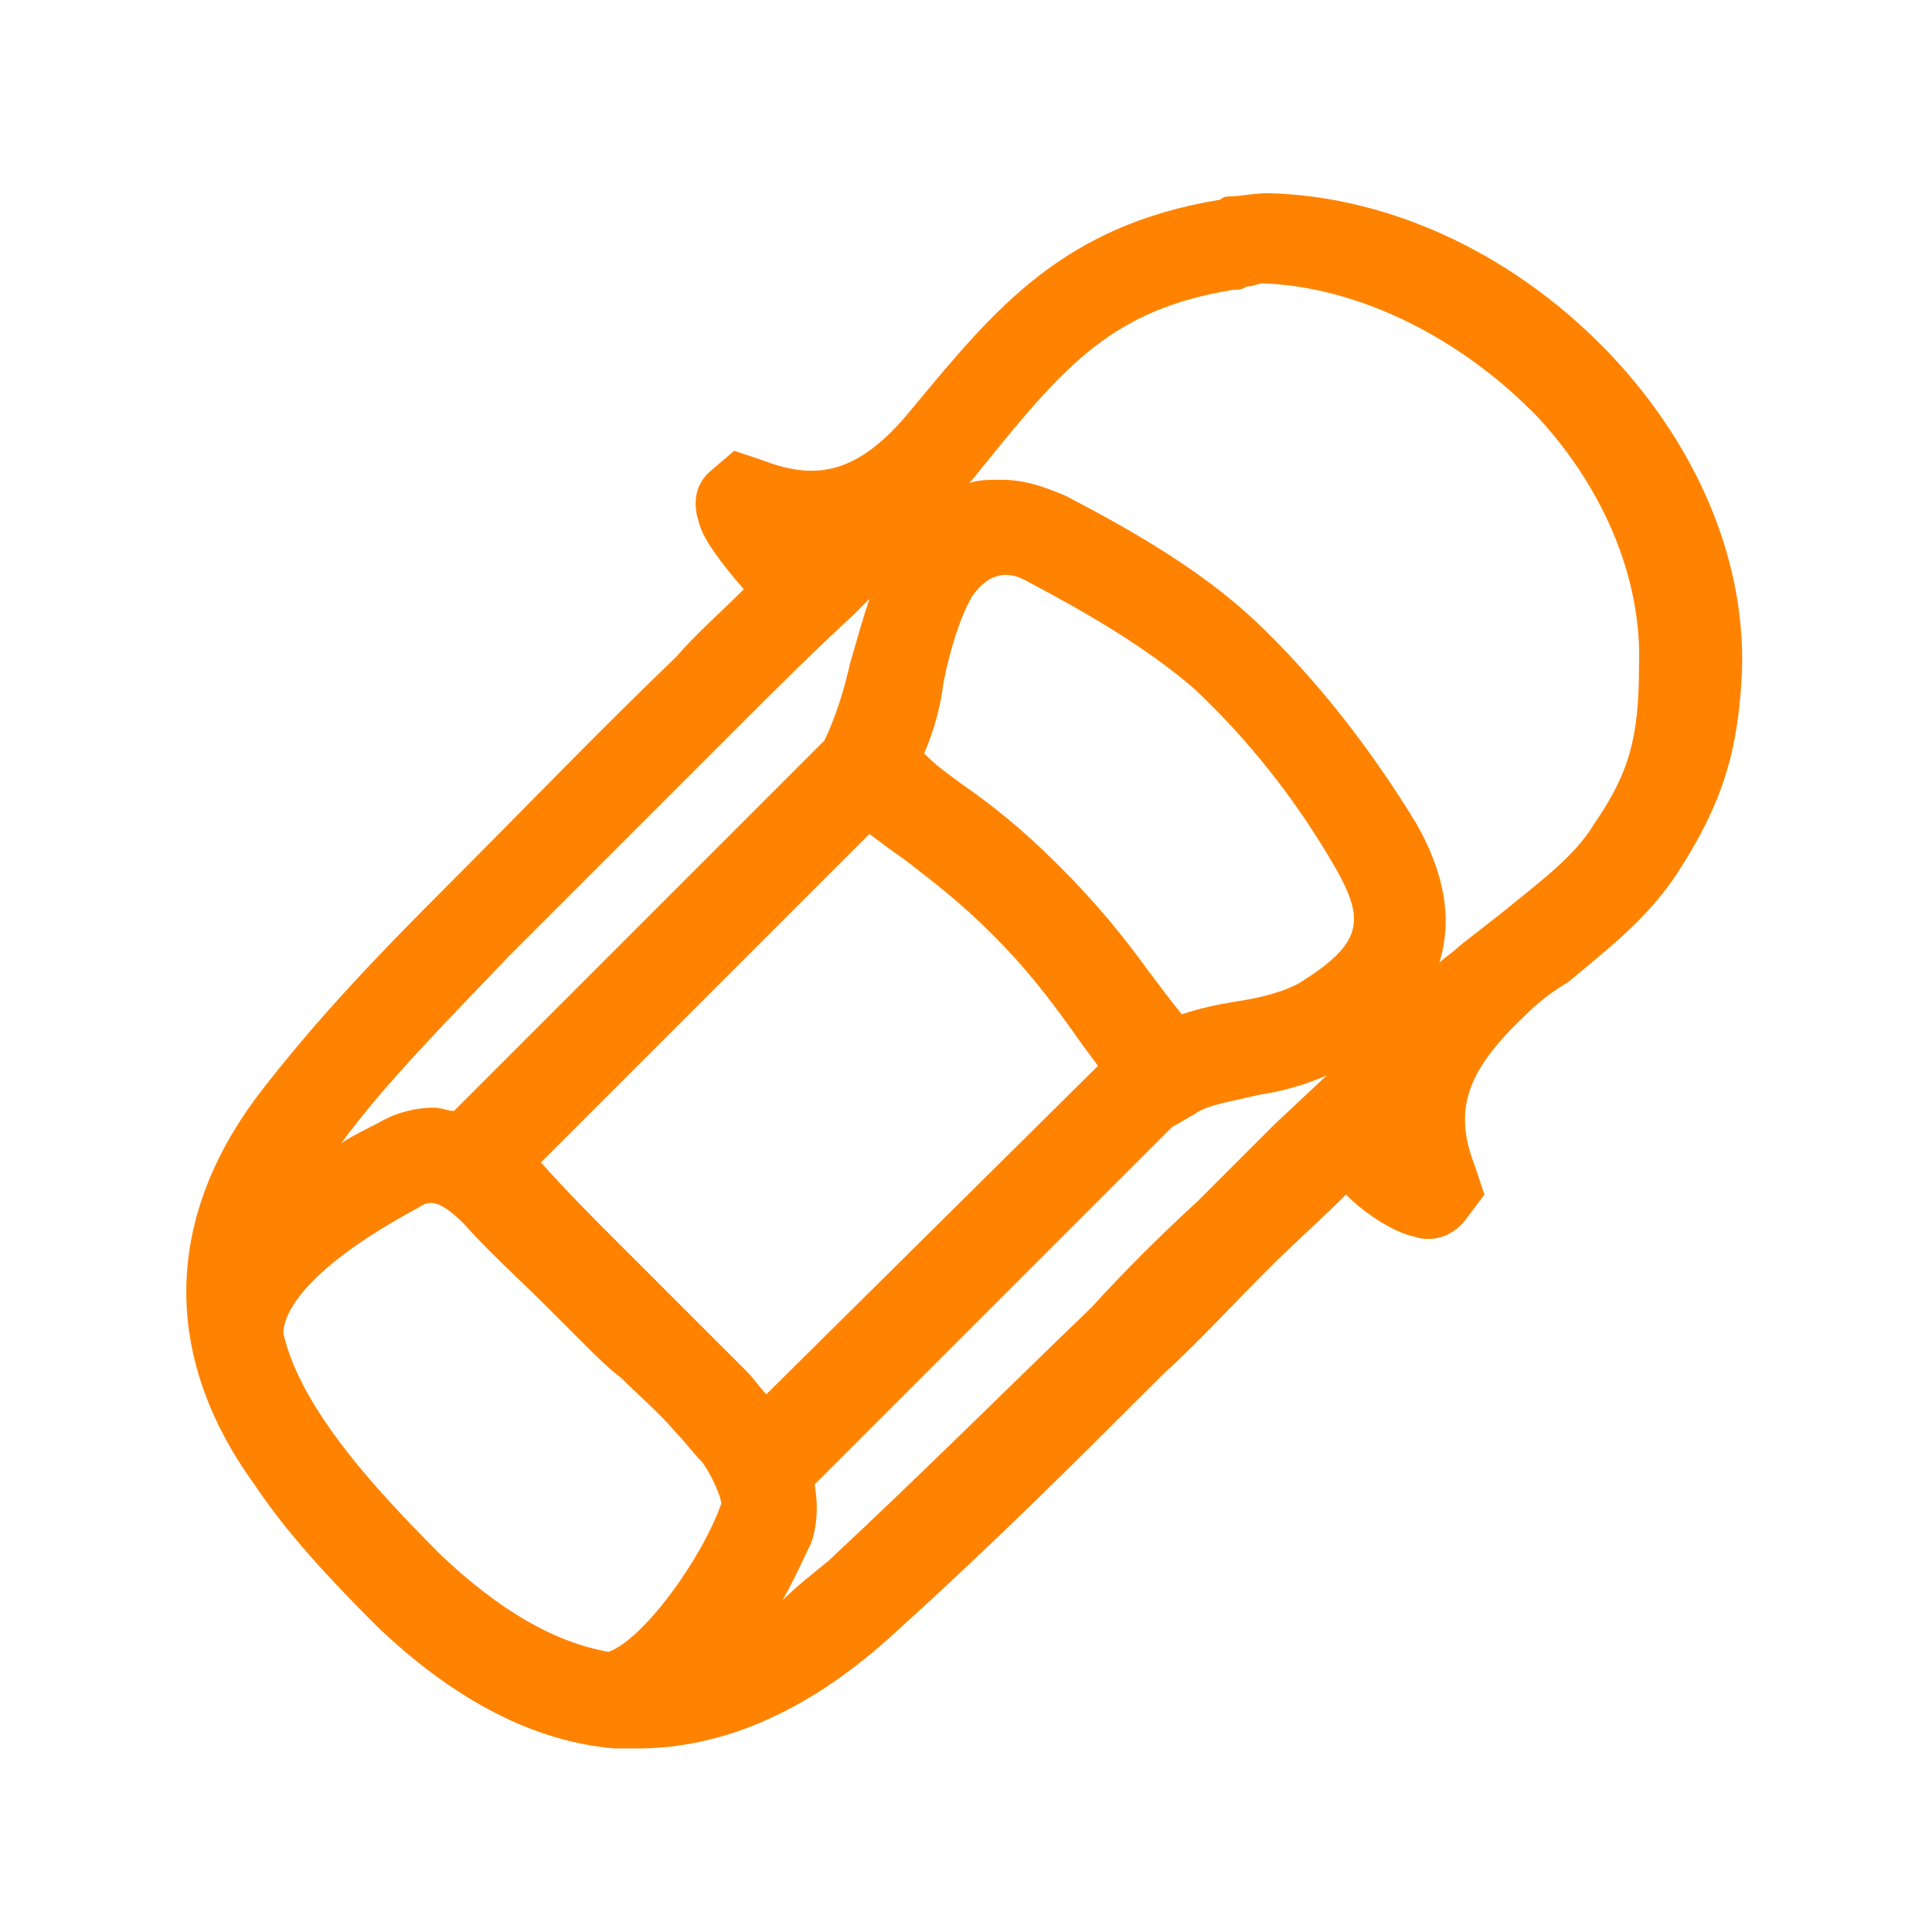 <?xml version="1.0" encoding="utf-8"?>
<!-- Generator: Adobe Illustrator 25.2.0, SVG Export Plug-In . SVG Version: 6.00 Build 0)  -->
<svg version="1.1" xmlns="http://www.w3.org/2000/svg" xmlns:xlink="http://www.w3.org/1999/xlink" x="0px" y="0px"
	 viewBox="0 0 60 60" style="enable-background:new 0 0 60 60;" xml:space="preserve">
<style type="text/css">
	.st0{fill:none;}
	.st1{fill:#FFFFFF;}
	.st2{fill:#FF8300;}
	.st3{display:none;}
</style>
<g id="Layer_1">
	<path class="st2" d="M50.1,11.1c-2.9-3.1-6.8-5-10.7-5.1c-0.5,0-0.9,0.1-1.2,0.1c-0.1,0-0.2,0-0.3,0.1C33,7,30.9,9.6,28.4,12.6
		c-1.6,2-2.9,2.4-4.7,1.7l-0.9-0.3l-0.7,0.6c-0.5,0.4-0.6,1-0.4,1.6c0.1,0.5,0.7,1.3,1.4,2.1c-0.7,0.7-1.5,1.4-2.1,2.1
		c-2.4,2.3-4.6,4.6-7.2,7.2c-2.2,2.2-4,4.1-5.7,6.3c-3,3.9-3.1,8.2-0.2,12.2c1,1.5,2.3,2.9,3.8,4.4c2.4,2.3,4.9,3.6,7.4,3.8v0
		c0,0,0,0,0,0c0.2,0,0.5,0,0.7,0c2.7,0,5.4-1.2,8-3.6c3.1-2.8,5.6-5.3,8.3-8c1.1-1,2.1-2.1,3.3-3.3c0.8-0.8,1.6-1.5,2.4-2.3
		c0.7,0.7,1.6,1.2,2.1,1.3c0.6,0.2,1.2,0,1.6-0.5l0.6-0.8l-0.3-0.9c-0.7-1.8-0.2-3,1.6-4.7c0.4-0.4,0.8-0.7,1.3-1
		c1.2-1,2.5-2,3.4-3.4c1.5-2.3,1.9-4,2-6.3C54.2,17.5,52.8,14,50.1,11.1z M30.8,29c1.1,1.1,1.7,1.9,2.5,3c0.2,0.3,0.5,0.7,0.8,1.1
		L23.8,43.3c-0.2-0.2-0.4-0.5-0.6-0.7c-0.6-0.6-1.2-1.2-1.8-1.8c-0.4-0.4-0.7-0.7-1.1-1.1l-1.1-1.1c-0.8-0.8-1.6-1.6-2.4-2.5
		l10.2-10.2c0.4,0.3,0.8,0.6,1.1,0.8C29,27.4,29.8,28,30.8,29z M15.8,29.7c2.6-2.6,4.8-4.8,7.2-7.2c1.1-1.1,2.2-2.2,3.5-3.4l0.5-0.5
		c-0.2,0.6-0.4,1.3-0.6,2c-0.2,0.9-0.5,1.8-0.8,2.4L14.1,34.5c-0.2,0-0.4-0.1-0.6-0.1c-0.7,0-1.3,0.2-1.8,0.5
		c-0.4,0.2-0.8,0.4-1.1,0.6C12,33.6,13.8,31.8,15.8,29.7z M18.9,51.3c-1.7-0.3-3.4-1.3-5.2-3c-1.4-1.4-2.6-2.7-3.5-4
		c-0.7-1-1.2-2-1.4-2.9h0c0-0.4,0.3-1.8,4.2-3.9c0.3-0.2,0.6-0.3,1.4,0.5c0.8,0.9,1.7,1.7,2.6,2.6l1.1,1.1c0.4,0.4,0.8,0.8,1.2,1.1
		c0.6,0.6,1.2,1.1,1.7,1.7c0.3,0.3,0.5,0.6,0.8,0.9c0.3,0.4,0.6,1.1,0.6,1.3C21.8,48.4,20,50.9,18.9,51.3z M39.6,34.9
		c-0.8,0.8-1.6,1.6-2.4,2.4c-1.2,1.1-2.3,2.2-3.3,3.3c-2.7,2.6-5.2,5.1-8.2,7.9c-0.5,0.4-1,0.8-1.4,1.2c0.4-0.7,0.7-1.4,0.9-1.8
		c0.2-0.6,0.2-1.2,0.1-1.8L36.4,35l0.7-0.4c0.4-0.3,1.2-0.4,2-0.6c0.7-0.1,1.4-0.3,2.1-0.6L39.6,34.9z M40.4,30.5
		c-0.5,0.3-1.3,0.5-2,0.6c-0.6,0.1-1.1,0.2-1.7,0.4c-0.4-0.5-0.7-0.9-1-1.3c-0.8-1.1-1.6-2.1-2.8-3.3c-1.2-1.2-2.1-1.9-3.1-2.6
		c-0.4-0.3-0.7-0.5-1.1-0.9c0.3-0.7,0.5-1.4,0.6-2.2c0.2-1,0.5-2,0.9-2.7c0.3-0.4,0.8-0.9,1.6-0.5c1.9,1,3.8,2.1,5.3,3.4
		c1.7,1.6,3.2,3.5,4.4,5.6C42.4,28.6,42.3,29.3,40.4,30.5z M43,32.4L43,32.4c0-0.1,0-0.1,0-0.1C43,32.4,43,32.4,43,32.4z M49.5,25.6
		c-0.6,1-1.7,1.8-2.8,2.7c-0.5,0.4-0.9,0.7-1.4,1.1c-0.2,0.2-0.4,0.3-0.6,0.5c0.4-1.3,0.2-2.7-0.7-4.3c-1.4-2.3-3.1-4.5-5-6.3
		c-1.7-1.6-3.8-2.8-5.9-3.9l0,0c-0.7-0.3-1.3-0.5-2-0.5c-0.4,0-0.7,0-1,0.1c0.2-0.2,0.4-0.5,0.5-0.6c2.5-3.1,4-4.8,7.7-5.4
		c0.1,0,0.3,0,0.4-0.1c0.2,0,0.4-0.1,0.5-0.1c3,0.1,6.2,1.7,8.6,4.2c2.1,2.3,3.2,5.1,3.1,7.7C50.9,22.9,50.6,24,49.5,25.6z"/>
</g>
<g id="Layer_2" class="st3">
</g>
</svg>
